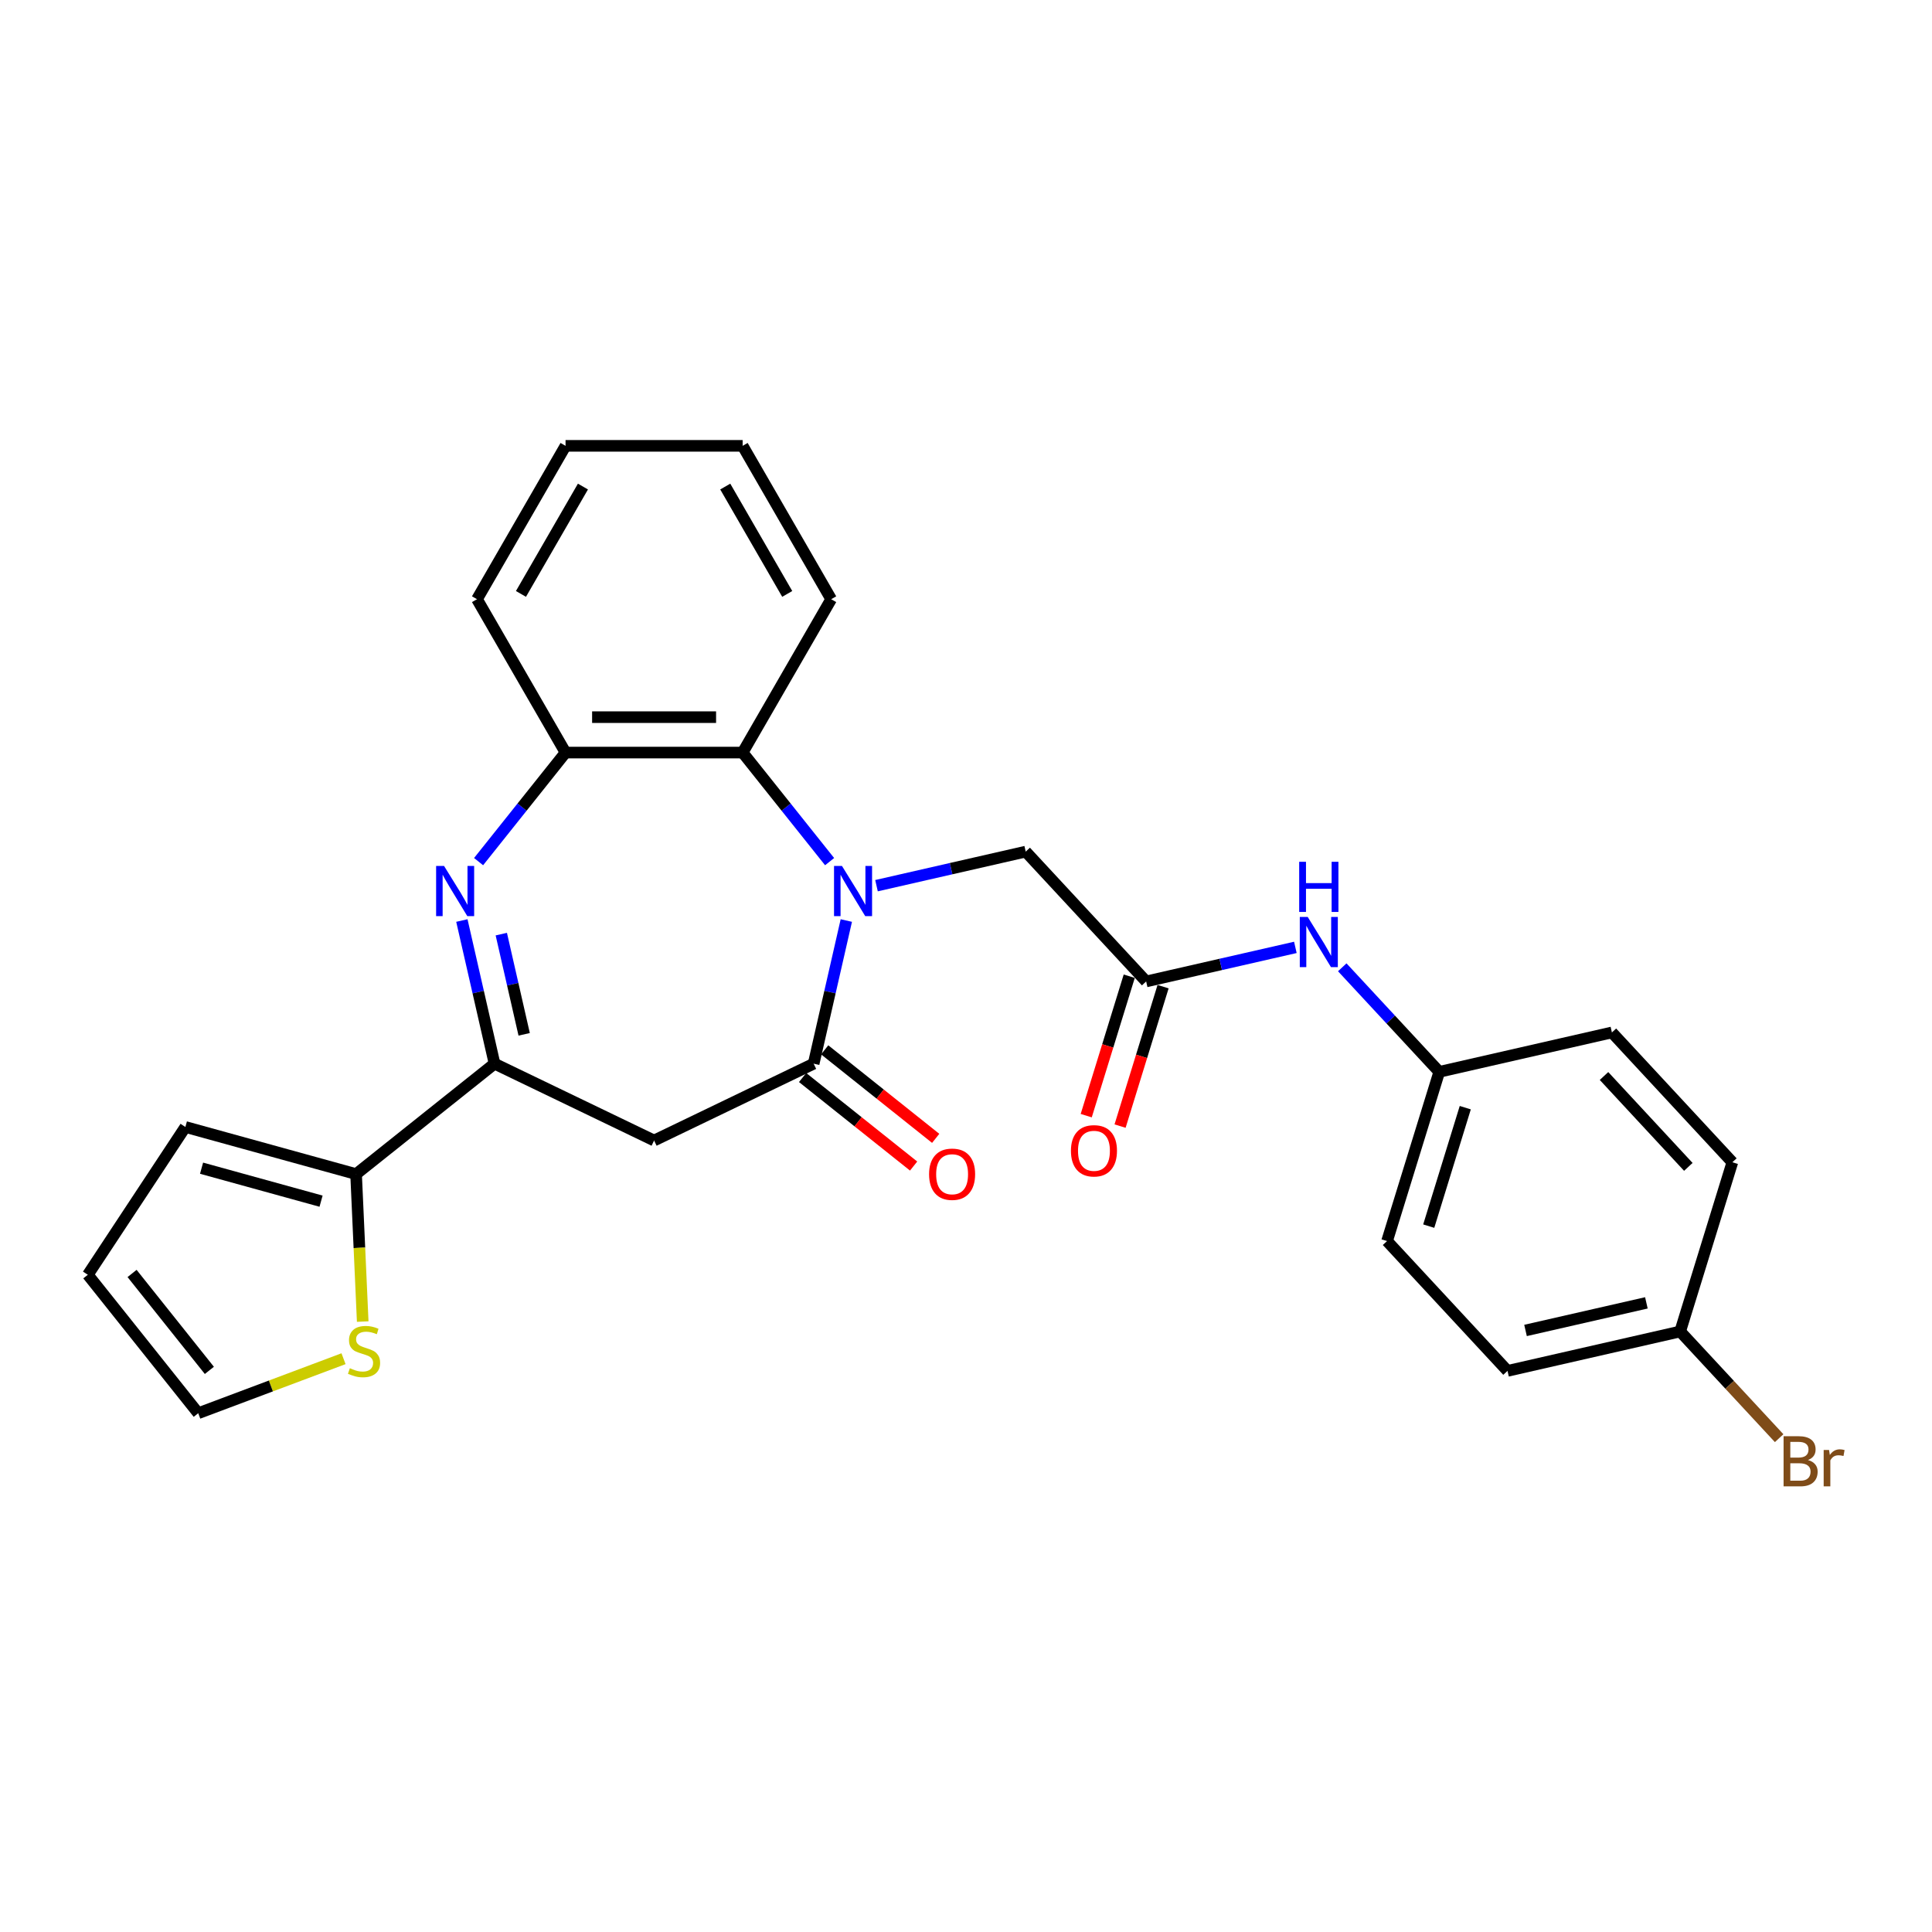 <?xml version='1.0' encoding='iso-8859-1'?>
<svg version='1.1' baseProfile='full'
              xmlns='http://www.w3.org/2000/svg'
                      xmlns:rdkit='http://www.rdkit.org/xml'
                      xmlns:xlink='http://www.w3.org/1999/xlink'
                  xml:space='preserve'
width='1000px' height='1000px' viewBox='0 0 1000 1000'>
<!-- END OF HEADER -->
<rect style='opacity:1.0;fill:#FFFFFF;stroke:none' width='1000' height='1000' x='0' y='0'> </rect>
<path class='bond-0' d='M 438.053,476.466 L 429.598,513.513' style='fill:none;fill-rule:evenodd;stroke:#0000FF;stroke-width:6px;stroke-linecap:butt;stroke-linejoin:miter;stroke-opacity:1' />
<path class='bond-0' d='M 429.598,513.513 L 421.142,550.559' style='fill:none;fill-rule:evenodd;stroke:#000000;stroke-width:6px;stroke-linecap:butt;stroke-linejoin:miter;stroke-opacity:1' />
<path class='bond-4' d='M 429.403,445.977 L 406.896,417.754' style='fill:none;fill-rule:evenodd;stroke:#0000FF;stroke-width:6px;stroke-linecap:butt;stroke-linejoin:miter;stroke-opacity:1' />
<path class='bond-4' d='M 406.896,417.754 L 384.389,389.531' style='fill:none;fill-rule:evenodd;stroke:#000000;stroke-width:6px;stroke-linecap:butt;stroke-linejoin:miter;stroke-opacity:1' />
<path class='bond-8' d='M 453.675,458.426 L 492.289,449.612' style='fill:none;fill-rule:evenodd;stroke:#0000FF;stroke-width:6px;stroke-linecap:butt;stroke-linejoin:miter;stroke-opacity:1' />
<path class='bond-8' d='M 492.289,449.612 L 530.903,440.799' style='fill:none;fill-rule:evenodd;stroke:#000000;stroke-width:6px;stroke-linecap:butt;stroke-linejoin:miter;stroke-opacity:1' />
<path class='bond-3' d='M 421.142,550.559 L 338.558,590.33' style='fill:none;fill-rule:evenodd;stroke:#000000;stroke-width:6px;stroke-linecap:butt;stroke-linejoin:miter;stroke-opacity:1' />
<path class='bond-11' d='M 415.427,557.726 L 444.155,580.636' style='fill:none;fill-rule:evenodd;stroke:#000000;stroke-width:6px;stroke-linecap:butt;stroke-linejoin:miter;stroke-opacity:1' />
<path class='bond-11' d='M 444.155,580.636 L 472.884,603.546' style='fill:none;fill-rule:evenodd;stroke:#FF0000;stroke-width:6px;stroke-linecap:butt;stroke-linejoin:miter;stroke-opacity:1' />
<path class='bond-11' d='M 426.857,543.393 L 455.585,566.303' style='fill:none;fill-rule:evenodd;stroke:#000000;stroke-width:6px;stroke-linecap:butt;stroke-linejoin:miter;stroke-opacity:1' />
<path class='bond-11' d='M 455.585,566.303 L 484.314,589.213' style='fill:none;fill-rule:evenodd;stroke:#FF0000;stroke-width:6px;stroke-linecap:butt;stroke-linejoin:miter;stroke-opacity:1' />
<path class='bond-1' d='M 247.713,445.977 L 270.22,417.754' style='fill:none;fill-rule:evenodd;stroke:#0000FF;stroke-width:6px;stroke-linecap:butt;stroke-linejoin:miter;stroke-opacity:1' />
<path class='bond-1' d='M 270.22,417.754 L 292.727,389.531' style='fill:none;fill-rule:evenodd;stroke:#000000;stroke-width:6px;stroke-linecap:butt;stroke-linejoin:miter;stroke-opacity:1' />
<path class='bond-27' d='M 239.062,476.466 L 247.518,513.513' style='fill:none;fill-rule:evenodd;stroke:#0000FF;stroke-width:6px;stroke-linecap:butt;stroke-linejoin:miter;stroke-opacity:1' />
<path class='bond-27' d='M 247.518,513.513 L 255.973,550.559' style='fill:none;fill-rule:evenodd;stroke:#000000;stroke-width:6px;stroke-linecap:butt;stroke-linejoin:miter;stroke-opacity:1' />
<path class='bond-27' d='M 259.472,483.501 L 265.391,509.433' style='fill:none;fill-rule:evenodd;stroke:#0000FF;stroke-width:6px;stroke-linecap:butt;stroke-linejoin:miter;stroke-opacity:1' />
<path class='bond-27' d='M 265.391,509.433 L 271.309,535.366' style='fill:none;fill-rule:evenodd;stroke:#000000;stroke-width:6px;stroke-linecap:butt;stroke-linejoin:miter;stroke-opacity:1' />
<path class='bond-2' d='M 255.973,550.559 L 338.558,590.33' style='fill:none;fill-rule:evenodd;stroke:#000000;stroke-width:6px;stroke-linecap:butt;stroke-linejoin:miter;stroke-opacity:1' />
<path class='bond-6' d='M 255.973,550.559 L 184.309,607.709' style='fill:none;fill-rule:evenodd;stroke:#000000;stroke-width:6px;stroke-linecap:butt;stroke-linejoin:miter;stroke-opacity:1' />
<path class='bond-5' d='M 384.389,389.531 L 292.727,389.531' style='fill:none;fill-rule:evenodd;stroke:#000000;stroke-width:6px;stroke-linecap:butt;stroke-linejoin:miter;stroke-opacity:1' />
<path class='bond-5' d='M 370.639,371.199 L 306.476,371.199' style='fill:none;fill-rule:evenodd;stroke:#000000;stroke-width:6px;stroke-linecap:butt;stroke-linejoin:miter;stroke-opacity:1' />
<path class='bond-23' d='M 384.389,389.531 L 430.22,310.15' style='fill:none;fill-rule:evenodd;stroke:#000000;stroke-width:6px;stroke-linecap:butt;stroke-linejoin:miter;stroke-opacity:1' />
<path class='bond-24' d='M 292.727,389.531 L 246.896,310.15' style='fill:none;fill-rule:evenodd;stroke:#000000;stroke-width:6px;stroke-linecap:butt;stroke-linejoin:miter;stroke-opacity:1' />
<path class='bond-9' d='M 184.309,607.709 L 186.023,645.877' style='fill:none;fill-rule:evenodd;stroke:#000000;stroke-width:6px;stroke-linecap:butt;stroke-linejoin:miter;stroke-opacity:1' />
<path class='bond-9' d='M 186.023,645.877 L 187.738,684.045' style='fill:none;fill-rule:evenodd;stroke:#CCCC00;stroke-width:6px;stroke-linecap:butt;stroke-linejoin:miter;stroke-opacity:1' />
<path class='bond-12' d='M 184.309,607.709 L 95.951,583.324' style='fill:none;fill-rule:evenodd;stroke:#000000;stroke-width:6px;stroke-linecap:butt;stroke-linejoin:miter;stroke-opacity:1' />
<path class='bond-12' d='M 166.178,621.723 L 104.327,604.653' style='fill:none;fill-rule:evenodd;stroke:#000000;stroke-width:6px;stroke-linecap:butt;stroke-linejoin:miter;stroke-opacity:1' />
<path class='bond-7' d='M 593.248,507.992 L 530.903,440.799' style='fill:none;fill-rule:evenodd;stroke:#000000;stroke-width:6px;stroke-linecap:butt;stroke-linejoin:miter;stroke-opacity:1' />
<path class='bond-10' d='M 593.248,507.992 L 631.862,499.178' style='fill:none;fill-rule:evenodd;stroke:#000000;stroke-width:6px;stroke-linecap:butt;stroke-linejoin:miter;stroke-opacity:1' />
<path class='bond-10' d='M 631.862,499.178 L 670.476,490.365' style='fill:none;fill-rule:evenodd;stroke:#0000FF;stroke-width:6px;stroke-linecap:butt;stroke-linejoin:miter;stroke-opacity:1' />
<path class='bond-14' d='M 584.489,505.29 L 573.358,541.376' style='fill:none;fill-rule:evenodd;stroke:#000000;stroke-width:6px;stroke-linecap:butt;stroke-linejoin:miter;stroke-opacity:1' />
<path class='bond-14' d='M 573.358,541.376 L 562.227,577.462' style='fill:none;fill-rule:evenodd;stroke:#FF0000;stroke-width:6px;stroke-linecap:butt;stroke-linejoin:miter;stroke-opacity:1' />
<path class='bond-14' d='M 602.007,510.693 L 590.876,546.779' style='fill:none;fill-rule:evenodd;stroke:#000000;stroke-width:6px;stroke-linecap:butt;stroke-linejoin:miter;stroke-opacity:1' />
<path class='bond-14' d='M 590.876,546.779 L 579.745,582.865' style='fill:none;fill-rule:evenodd;stroke:#FF0000;stroke-width:6px;stroke-linecap:butt;stroke-linejoin:miter;stroke-opacity:1' />
<path class='bond-13' d='M 177.807,703.263 L 140.206,717.374' style='fill:none;fill-rule:evenodd;stroke:#CCCC00;stroke-width:6px;stroke-linecap:butt;stroke-linejoin:miter;stroke-opacity:1' />
<path class='bond-13' d='M 140.206,717.374 L 102.605,731.486' style='fill:none;fill-rule:evenodd;stroke:#000000;stroke-width:6px;stroke-linecap:butt;stroke-linejoin:miter;stroke-opacity:1' />
<path class='bond-16' d='M 694.748,500.675 L 719.853,527.731' style='fill:none;fill-rule:evenodd;stroke:#0000FF;stroke-width:6px;stroke-linecap:butt;stroke-linejoin:miter;stroke-opacity:1' />
<path class='bond-16' d='M 719.853,527.731 L 744.958,554.788' style='fill:none;fill-rule:evenodd;stroke:#000000;stroke-width:6px;stroke-linecap:butt;stroke-linejoin:miter;stroke-opacity:1' />
<path class='bond-15' d='M 95.951,583.324 L 45.455,659.822' style='fill:none;fill-rule:evenodd;stroke:#000000;stroke-width:6px;stroke-linecap:butt;stroke-linejoin:miter;stroke-opacity:1' />
<path class='bond-30' d='M 102.605,731.486 L 45.455,659.822' style='fill:none;fill-rule:evenodd;stroke:#000000;stroke-width:6px;stroke-linecap:butt;stroke-linejoin:miter;stroke-opacity:1' />
<path class='bond-30' d='M 108.365,709.307 L 68.36,659.142' style='fill:none;fill-rule:evenodd;stroke:#000000;stroke-width:6px;stroke-linecap:butt;stroke-linejoin:miter;stroke-opacity:1' />
<path class='bond-19' d='M 744.958,554.788 L 834.321,534.391' style='fill:none;fill-rule:evenodd;stroke:#000000;stroke-width:6px;stroke-linecap:butt;stroke-linejoin:miter;stroke-opacity:1' />
<path class='bond-20' d='M 744.958,554.788 L 717.94,642.377' style='fill:none;fill-rule:evenodd;stroke:#000000;stroke-width:6px;stroke-linecap:butt;stroke-linejoin:miter;stroke-opacity:1' />
<path class='bond-20' d='M 758.423,573.33 L 739.511,634.643' style='fill:none;fill-rule:evenodd;stroke:#000000;stroke-width:6px;stroke-linecap:butt;stroke-linejoin:miter;stroke-opacity:1' />
<path class='bond-17' d='M 869.65,689.174 L 780.286,709.57' style='fill:none;fill-rule:evenodd;stroke:#000000;stroke-width:6px;stroke-linecap:butt;stroke-linejoin:miter;stroke-opacity:1' />
<path class='bond-17' d='M 852.166,674.36 L 789.611,688.638' style='fill:none;fill-rule:evenodd;stroke:#000000;stroke-width:6px;stroke-linecap:butt;stroke-linejoin:miter;stroke-opacity:1' />
<path class='bond-18' d='M 869.65,689.174 L 895.268,716.783' style='fill:none;fill-rule:evenodd;stroke:#000000;stroke-width:6px;stroke-linecap:butt;stroke-linejoin:miter;stroke-opacity:1' />
<path class='bond-18' d='M 895.268,716.783 L 920.886,744.393' style='fill:none;fill-rule:evenodd;stroke:#7F4C19;stroke-width:6px;stroke-linecap:butt;stroke-linejoin:miter;stroke-opacity:1' />
<path class='bond-29' d='M 869.65,689.174 L 896.667,601.584' style='fill:none;fill-rule:evenodd;stroke:#000000;stroke-width:6px;stroke-linecap:butt;stroke-linejoin:miter;stroke-opacity:1' />
<path class='bond-22' d='M 834.321,534.391 L 896.667,601.584' style='fill:none;fill-rule:evenodd;stroke:#000000;stroke-width:6px;stroke-linecap:butt;stroke-linejoin:miter;stroke-opacity:1' />
<path class='bond-22' d='M 830.235,556.939 L 873.877,603.974' style='fill:none;fill-rule:evenodd;stroke:#000000;stroke-width:6px;stroke-linecap:butt;stroke-linejoin:miter;stroke-opacity:1' />
<path class='bond-21' d='M 717.94,642.377 L 780.286,709.57' style='fill:none;fill-rule:evenodd;stroke:#000000;stroke-width:6px;stroke-linecap:butt;stroke-linejoin:miter;stroke-opacity:1' />
<path class='bond-25' d='M 430.22,310.15 L 384.389,230.769' style='fill:none;fill-rule:evenodd;stroke:#000000;stroke-width:6px;stroke-linecap:butt;stroke-linejoin:miter;stroke-opacity:1' />
<path class='bond-25' d='M 407.469,307.409 L 375.387,251.842' style='fill:none;fill-rule:evenodd;stroke:#000000;stroke-width:6px;stroke-linecap:butt;stroke-linejoin:miter;stroke-opacity:1' />
<path class='bond-28' d='M 246.896,310.15 L 292.727,230.769' style='fill:none;fill-rule:evenodd;stroke:#000000;stroke-width:6px;stroke-linecap:butt;stroke-linejoin:miter;stroke-opacity:1' />
<path class='bond-28' d='M 269.647,307.409 L 301.729,251.842' style='fill:none;fill-rule:evenodd;stroke:#000000;stroke-width:6px;stroke-linecap:butt;stroke-linejoin:miter;stroke-opacity:1' />
<path class='bond-26' d='M 384.389,230.769 L 292.727,230.769' style='fill:none;fill-rule:evenodd;stroke:#000000;stroke-width:6px;stroke-linecap:butt;stroke-linejoin:miter;stroke-opacity:1' />
<path  class='atom-0' d='M 435.801 448.216
L 444.307 461.965
Q 445.15 463.322, 446.507 465.779
Q 447.864 468.235, 447.937 468.382
L 447.937 448.216
L 451.383 448.216
L 451.383 474.175
L 447.827 474.175
L 438.697 459.142
Q 437.634 457.382, 436.497 455.366
Q 435.398 453.349, 435.068 452.726
L 435.068 474.175
L 431.694 474.175
L 431.694 448.216
L 435.801 448.216
' fill='#0000FF'/>
<path  class='atom-2' d='M 229.839 448.216
L 238.345 461.965
Q 239.188 463.322, 240.545 465.779
Q 241.901 468.235, 241.975 468.382
L 241.975 448.216
L 245.421 448.216
L 245.421 474.175
L 241.865 474.175
L 232.735 459.142
Q 231.672 457.382, 230.535 455.366
Q 229.435 453.349, 229.105 452.726
L 229.105 474.175
L 225.732 474.175
L 225.732 448.216
L 229.839 448.216
' fill='#0000FF'/>
<path  class='atom-10' d='M 181.089 708.188
Q 181.382 708.298, 182.592 708.812
Q 183.802 709.325, 185.122 709.655
Q 186.478 709.948, 187.798 709.948
Q 190.255 709.948, 191.685 708.775
Q 193.115 707.565, 193.115 705.475
Q 193.115 704.045, 192.381 703.165
Q 191.685 702.285, 190.585 701.809
Q 189.485 701.332, 187.652 700.782
Q 185.342 700.085, 183.949 699.425
Q 182.592 698.766, 181.602 697.372
Q 180.649 695.979, 180.649 693.632
Q 180.649 690.369, 182.849 688.353
Q 185.085 686.336, 189.485 686.336
Q 192.491 686.336, 195.901 687.766
L 195.058 690.589
Q 191.942 689.306, 189.595 689.306
Q 187.065 689.306, 185.672 690.369
Q 184.279 691.396, 184.315 693.192
Q 184.315 694.586, 185.012 695.429
Q 185.745 696.272, 186.772 696.749
Q 187.835 697.226, 189.595 697.776
Q 191.942 698.509, 193.335 699.242
Q 194.728 699.975, 195.718 701.479
Q 196.745 702.945, 196.745 705.475
Q 196.745 709.068, 194.325 711.012
Q 191.942 712.918, 187.945 712.918
Q 185.635 712.918, 183.875 712.405
Q 182.152 711.928, 180.099 711.085
L 181.089 708.188
' fill='#CCCC00'/>
<path  class='atom-11' d='M 676.874 474.616
L 685.38 488.365
Q 686.223 489.722, 687.58 492.178
Q 688.937 494.635, 689.01 494.781
L 689.01 474.616
L 692.456 474.616
L 692.456 500.574
L 688.9 500.574
L 679.77 485.542
Q 678.707 483.782, 677.571 481.765
Q 676.471 479.749, 676.141 479.125
L 676.141 500.574
L 672.768 500.574
L 672.768 474.616
L 676.874 474.616
' fill='#0000FF'/>
<path  class='atom-11' d='M 672.456 446.061
L 675.976 446.061
L 675.976 457.097
L 689.248 457.097
L 689.248 446.061
L 692.768 446.061
L 692.768 472.02
L 689.248 472.02
L 689.248 460.031
L 675.976 460.031
L 675.976 472.02
L 672.456 472.02
L 672.456 446.061
' fill='#0000FF'/>
<path  class='atom-12' d='M 480.89 607.783
Q 480.89 601.55, 483.97 598.067
Q 487.05 594.583, 492.806 594.583
Q 498.563 594.583, 501.642 598.067
Q 504.722 601.55, 504.722 607.783
Q 504.722 614.089, 501.606 617.682
Q 498.489 621.239, 492.806 621.239
Q 487.087 621.239, 483.97 617.682
Q 480.89 614.126, 480.89 607.783
M 492.806 618.305
Q 496.766 618.305, 498.893 615.666
Q 501.056 612.989, 501.056 607.783
Q 501.056 602.686, 498.893 600.12
Q 496.766 597.517, 492.806 597.517
Q 488.846 597.517, 486.683 600.083
Q 484.557 602.65, 484.557 607.783
Q 484.557 613.026, 486.683 615.666
Q 488.846 618.305, 492.806 618.305
' fill='#FF0000'/>
<path  class='atom-15' d='M 554.315 595.655
Q 554.315 589.422, 557.394 585.938
Q 560.474 582.455, 566.231 582.455
Q 571.987 582.455, 575.067 585.938
Q 578.147 589.422, 578.147 595.655
Q 578.147 601.961, 575.03 605.554
Q 571.914 609.11, 566.231 609.11
Q 560.511 609.11, 557.394 605.554
Q 554.315 601.998, 554.315 595.655
M 566.231 606.177
Q 570.19 606.177, 572.317 603.537
Q 574.48 600.861, 574.48 595.655
Q 574.48 590.558, 572.317 587.992
Q 570.19 585.388, 566.231 585.388
Q 562.271 585.388, 560.108 587.955
Q 557.981 590.521, 557.981 595.655
Q 557.981 600.898, 560.108 603.537
Q 562.271 606.177, 566.231 606.177
' fill='#FF0000'/>
<path  class='atom-19' d='M 935.79 755.706
Q 938.283 756.403, 939.53 757.943
Q 940.813 759.446, 940.813 761.683
Q 940.813 765.276, 938.503 767.329
Q 936.23 769.346, 931.904 769.346
L 923.178 769.346
L 923.178 743.387
L 930.84 743.387
Q 935.277 743.387, 937.513 745.184
Q 939.75 746.98, 939.75 750.28
Q 939.75 754.203, 935.79 755.706
M 926.661 746.32
L 926.661 754.46
L 930.84 754.46
Q 933.407 754.46, 934.727 753.433
Q 936.083 752.37, 936.083 750.28
Q 936.083 746.32, 930.84 746.32
L 926.661 746.32
M 931.904 766.413
Q 934.434 766.413, 935.79 765.203
Q 937.147 763.993, 937.147 761.683
Q 937.147 759.556, 935.644 758.493
Q 934.177 757.393, 931.354 757.393
L 926.661 757.393
L 926.661 766.413
L 931.904 766.413
' fill='#7F4C19'/>
<path  class='atom-19' d='M 946.716 750.5
L 947.12 753.103
Q 949.099 750.17, 952.326 750.17
Q 953.353 750.17, 954.746 750.537
L 954.196 753.617
Q 952.619 753.25, 951.739 753.25
Q 950.199 753.25, 949.173 753.873
Q 948.183 754.46, 947.376 755.89
L 947.376 769.346
L 943.93 769.346
L 943.93 750.5
L 946.716 750.5
' fill='#7F4C19'/>
</svg>
